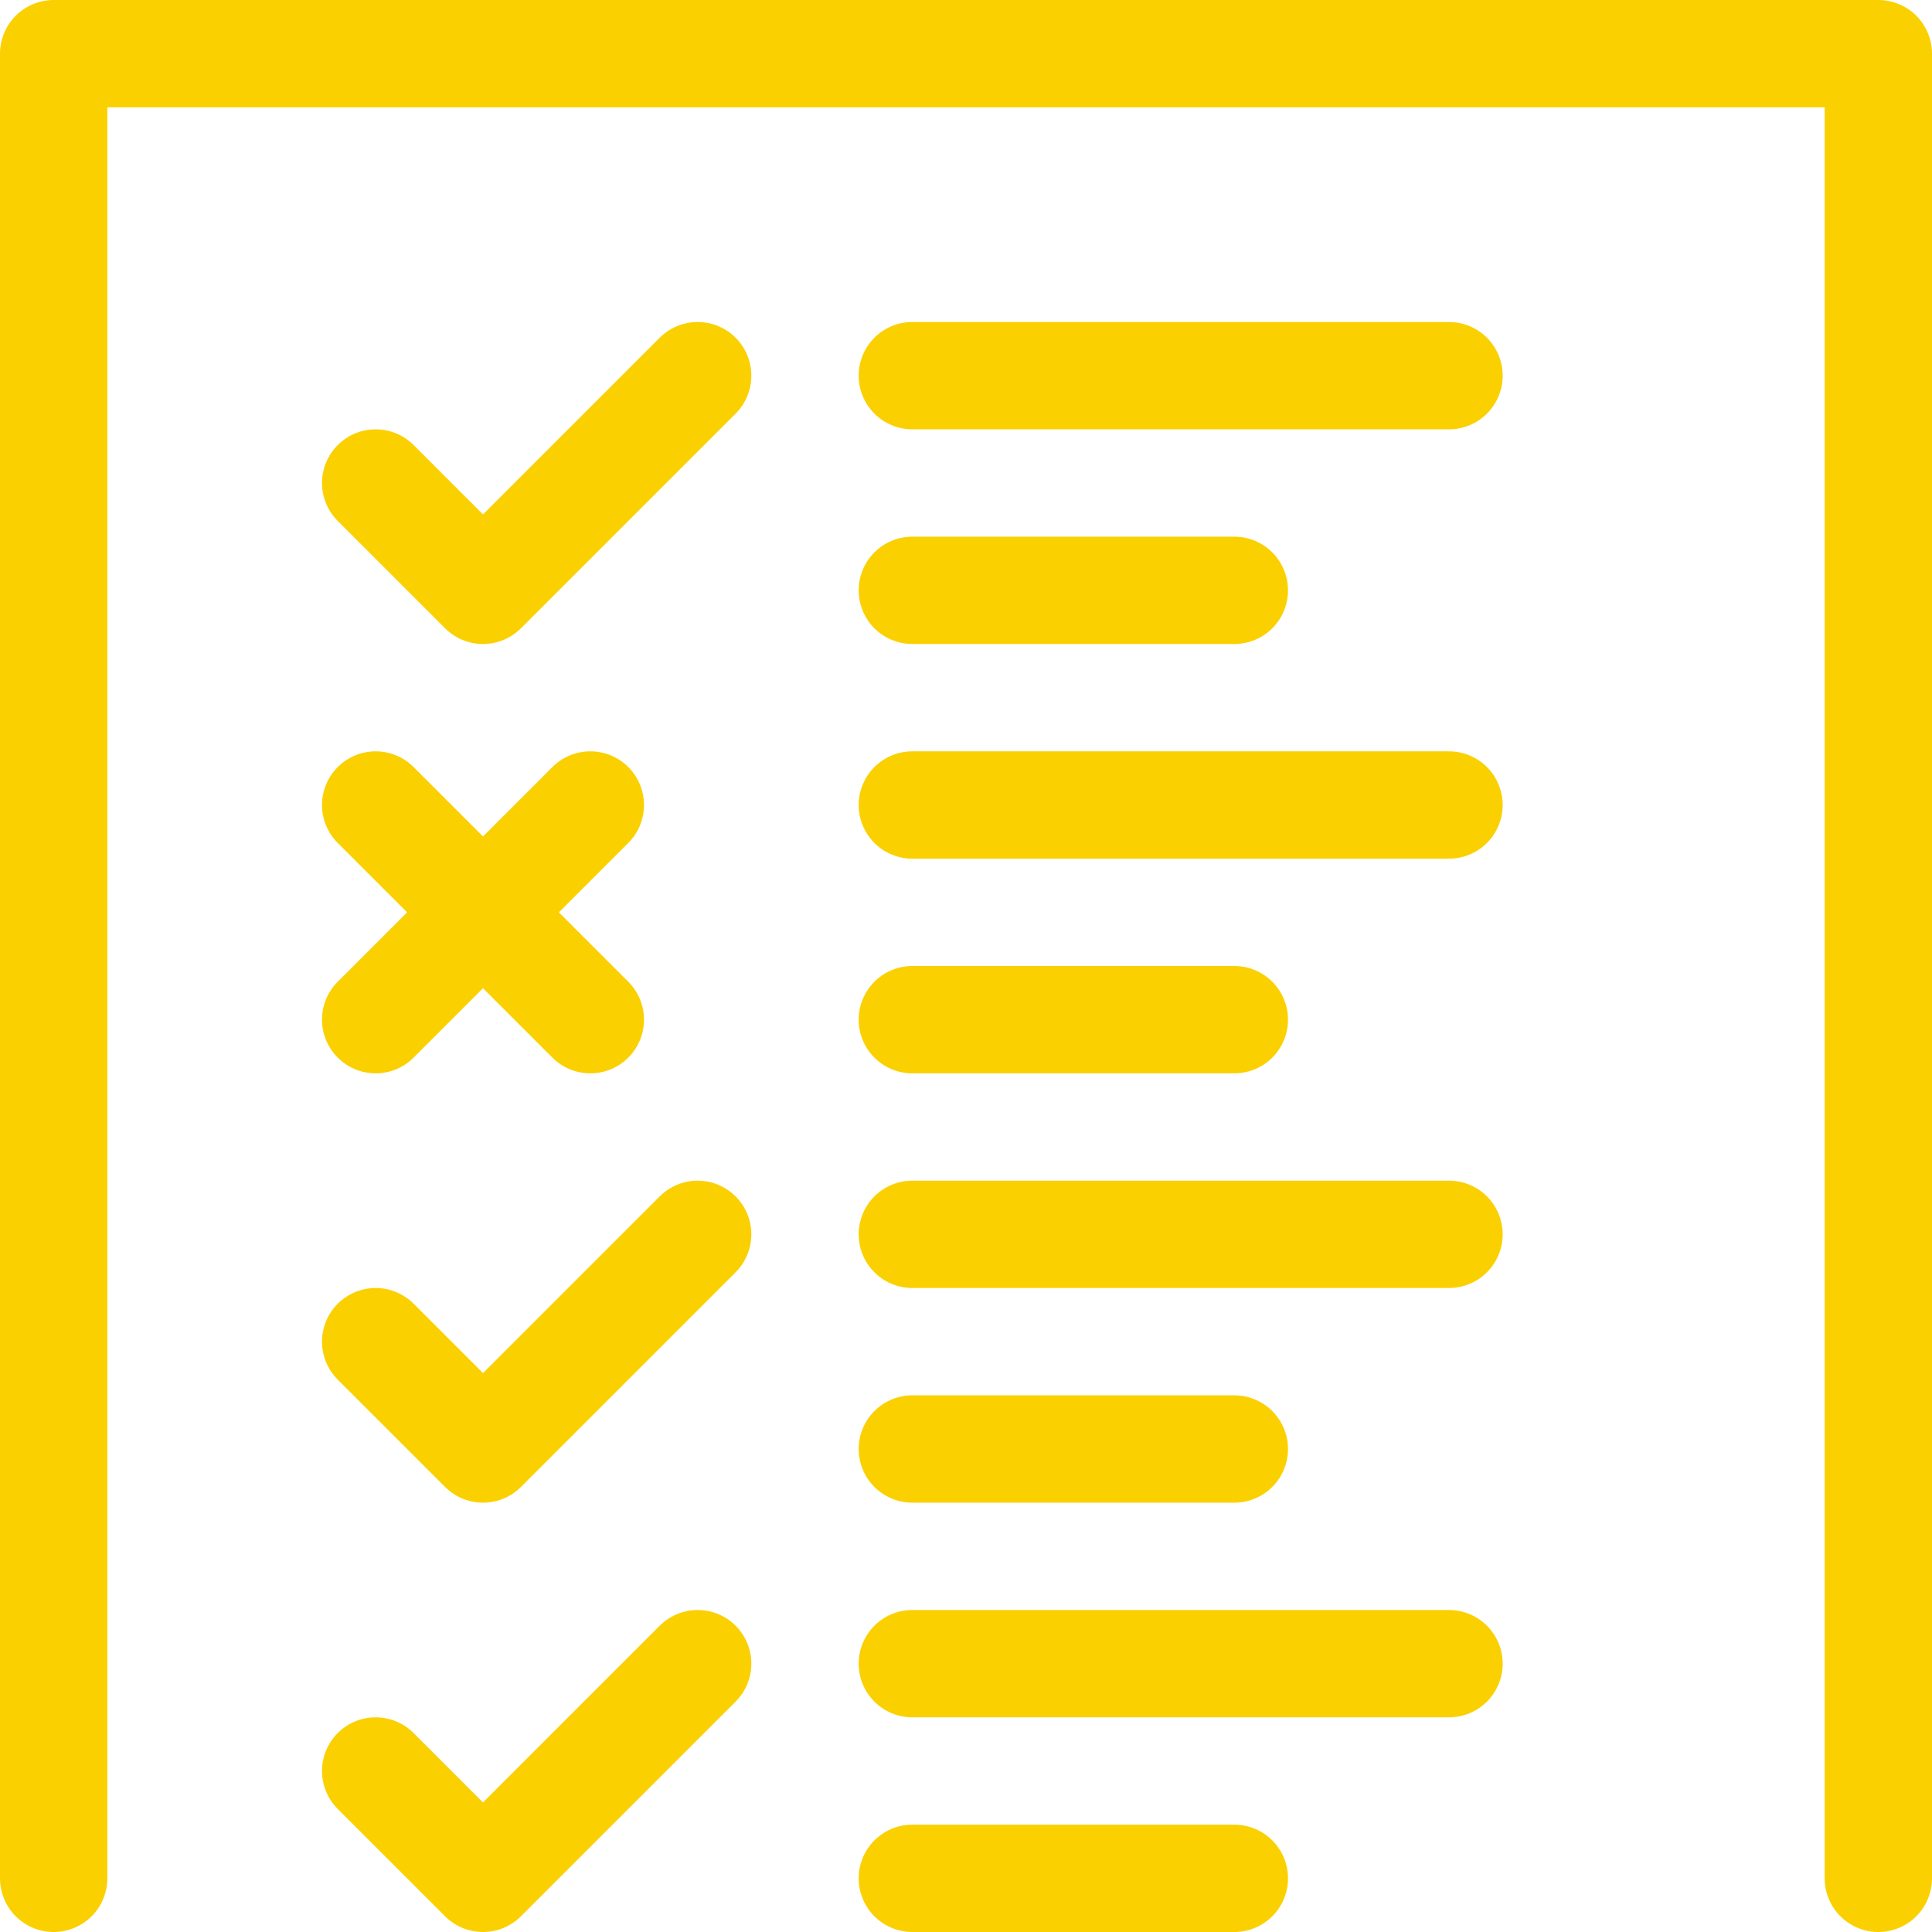 <svg xmlns="http://www.w3.org/2000/svg" width="36" height="36" viewBox="0 0 36 36"><g transform="translate(-260 -146)"><path d="M261,181V147h34v34" fill="none" stroke="#fbd000" stroke-linecap="round" stroke-linejoin="round" stroke-width="2"/><line x2="10" transform="translate(277 153)" fill="none" stroke="#fbd000" stroke-linecap="round" stroke-linejoin="round" stroke-width="2"/><line x2="6" transform="translate(277 157)" fill="none" stroke="#fbd000" stroke-linecap="round" stroke-linejoin="round" stroke-width="2"/><path d="M273,153l-4,4-2-2" fill="none" stroke="#fbd000" stroke-linecap="round" stroke-linejoin="round" stroke-width="2"/><path d="M273,169l-4,4-2-2" fill="none" stroke="#fbd000" stroke-linecap="round" stroke-linejoin="round" stroke-width="2"/><path d="M273,177l-4,4-2-2" fill="none" stroke="#fbd000" stroke-linecap="round" stroke-linejoin="round" stroke-width="2"/><line x2="10" transform="translate(277 161)" fill="none" stroke="#fbd000" stroke-linecap="round" stroke-linejoin="round" stroke-width="2"/><line x2="6" transform="translate(277 165)" fill="none" stroke="#fbd000" stroke-linecap="round" stroke-linejoin="round" stroke-width="2"/><line y1="4" x2="4" transform="translate(267 161)" fill="none" stroke="#fbd000" stroke-linecap="round" stroke-linejoin="round" stroke-width="2"/><line x2="4" y2="4" transform="translate(267 161)" fill="none" stroke="#fbd000" stroke-linecap="round" stroke-linejoin="round" stroke-width="2"/><line x2="10" transform="translate(277 169)" fill="none" stroke="#fbd000" stroke-linecap="round" stroke-linejoin="round" stroke-width="2"/><line x2="6" transform="translate(277 173)" fill="none" stroke="#fbd000" stroke-linecap="round" stroke-linejoin="round" stroke-width="2"/><line x2="10" transform="translate(277 177)" fill="none" stroke="#fbd000" stroke-linecap="round" stroke-linejoin="round" stroke-width="2"/><line x2="6" transform="translate(277 181)" fill="none" stroke="#fbd000" stroke-linecap="round" stroke-linejoin="round" stroke-width="2"/></g></svg>
